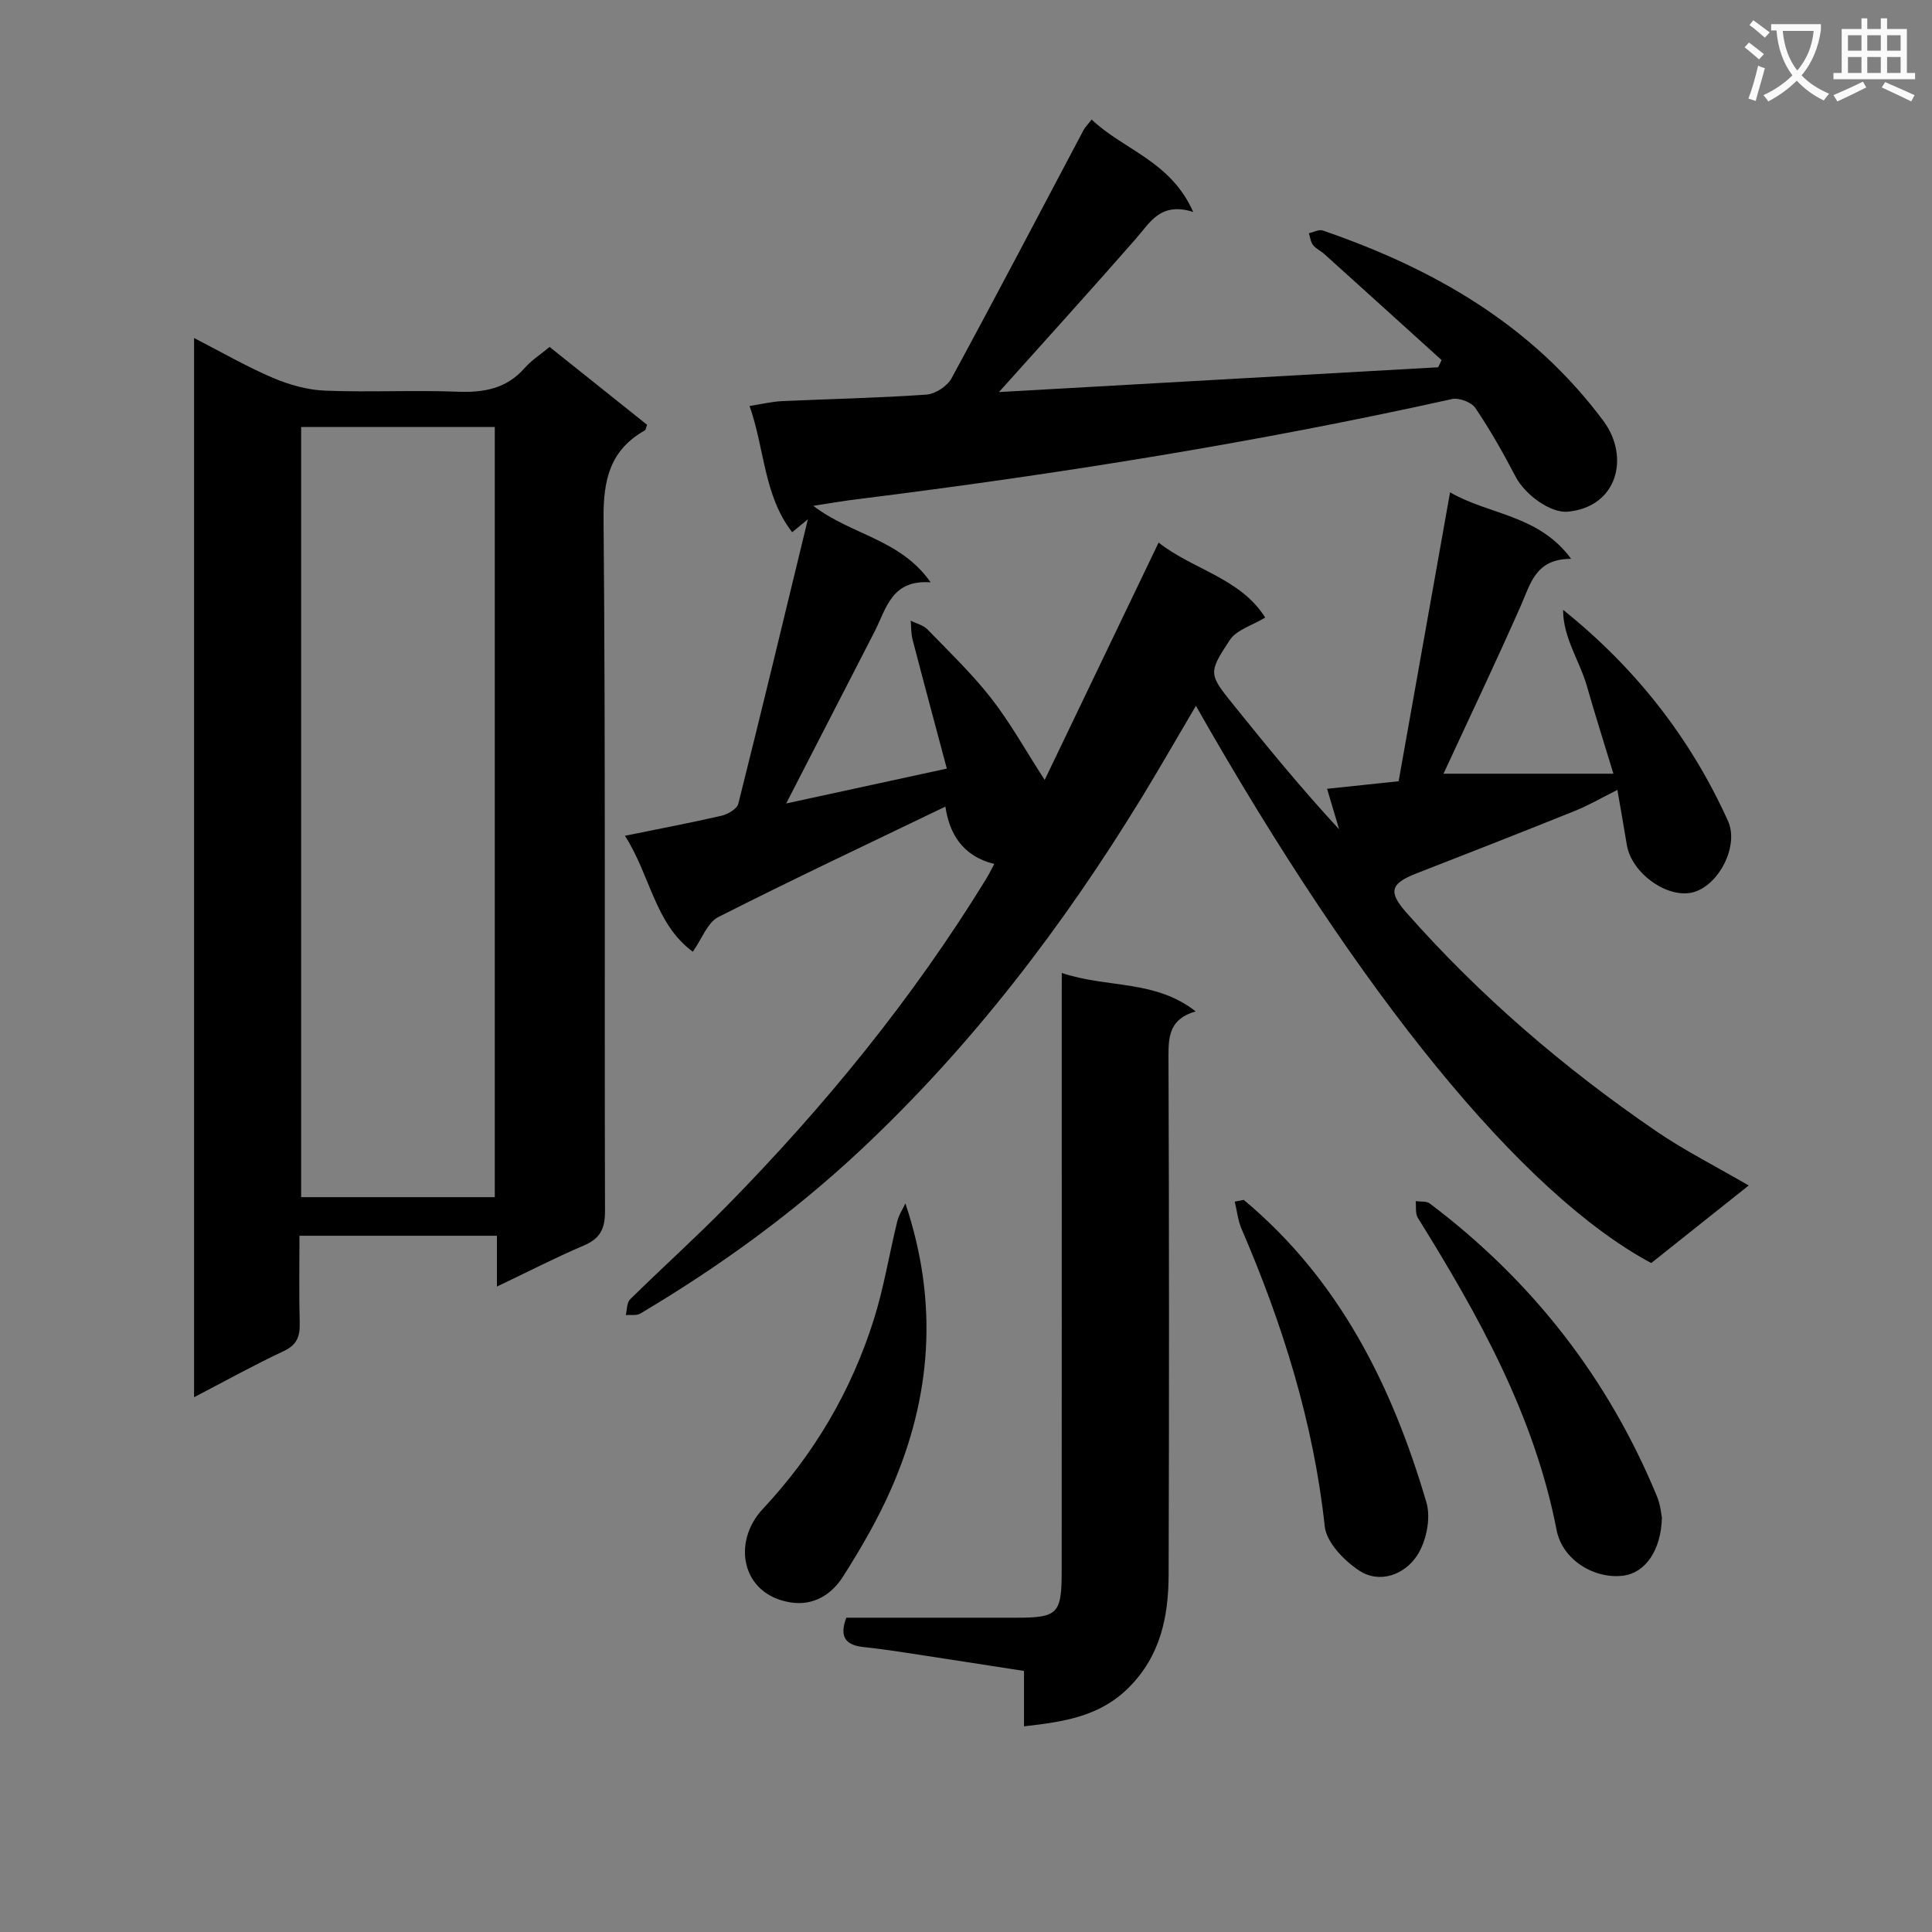 <svg enable-background="new 0 0 400 400" viewBox="0 0 400 400" xmlns="http://www.w3.org/2000/svg"><rect x="0" y="0" width="400" height="400" fill="#808080" stroke="none"/><path d="m362.1 8.8c1.1.8 2.1 1.6 3.1 2.4l-1 1.1c-1.3-1.1-2.3-2-3-2.5zm1.9 4.8c.5.2.9.4 1.4.5-.6 2.3-1.3 4.5-1.9 6.8l-1.5-.5c.8-2.1 1.4-4.3 2-6.8zm-1-9.4c1.3.9 2.4 1.8 3.4 2.5l-1 1.1c-1.4-1.2-2.4-2.1-3.2-2.6zm3.7 2.2v-1.4h10.3v1.2c-.5 3.6-1.8 6.8-4 9.4 1.5 1.6 3.4 2.8 5.7 3.8-.3.4-.7.8-1.1 1.4-2.3-1.1-4.1-2.5-5.6-4.1-1.6 1.6-3.6 3.1-5.9 4.3-.3-.5-.7-.9-1-1.3 2.4-1.1 4.4-2.5 6-4.1-1.9-2.5-3-5.6-3.3-9.3h-1.1zm8.8 0h-6.4c.3 3.3 1.3 6 3 8.2 2-2.3 3.1-5.1 3.4-8.2z" fill="#fafafb"/><path d="m385.3 3.8h1.3v2.2h2.8v-2.2h1.3v2.2h4.1v9.1h1.7v1.3h-16.9v-1.3h1.7v-9.1h4.1v-2.2zm.4 13.1.7 1.2c-1.8.9-3.8 1.9-6 2.9-.2-.4-.5-.8-.8-1.3 2.3-1 4.3-1.9 6.1-2.8zm-3.1-6.4h2.8v-3.2h-2.8zm0 4.6h2.8v-3.3h-2.8zm4-4.6h2.8v-3.2h-2.8zm0 4.6h2.8v-3.3h-2.8zm3.7 1.9c2.1.9 4.1 1.8 6.1 2.7l-.7 1.3c-2.2-1.1-4.2-2-6.1-2.9zm3.2-9.7h-2.8v3.2h2.8zm-2.8 7.8h2.8v-3.3h-2.8z" fill="#fafafb"/><g fill="#010000"><path d="m168.38 104.72c7.89 6.07 18 6.85 24.3 15.85-8.14-.61-9.18 5.47-11.62 10.22-5.98 11.66-11.99 23.31-18.29 35.56 10.73-2.33 21.3-4.62 33.26-7.22-2.41-9.05-4.8-17.89-7.1-26.74-.32-1.24-.26-2.58-.38-3.88 1.18.59 2.62.92 3.49 1.82 4.51 4.65 9.23 9.18 13.2 14.27 3.93 5.04 7.06 10.71 11.05 16.88 7.9-16.46 15.62-32.55 23.59-49.15 7.07 5.6 16.92 7.33 22.07 15.53-2.75 1.66-5.93 2.54-7.31 4.62-4.58 6.91-4.37 7.11.84 13.58 6.98 8.67 14.03 17.28 21.77 25.64-.79-2.66-1.58-5.32-2.49-8.39 4.99-.53 9.68-1.02 14.81-1.56 3.53-19.8 7.03-39.5 10.65-59.82 8.12 4.71 18.29 4.58 25.07 13.77-7.33 0-8.36 5.03-10.36 9.56-5.21 11.82-10.78 23.49-16.07 34.93h35.18c-2.02-6.65-3.82-12.28-5.44-17.98-1.51-5.34-4.98-10.14-4.98-15.95 15 12.02 26.37 26.53 34.14 43.71 2.33 5.16-1.86 13.2-7.05 14.72-5.29 1.55-12.92-3.82-13.89-9.76-.59-3.59-1.23-7.16-1.96-11.39-3.22 1.61-5.9 3.18-8.75 4.33-10.93 4.4-21.91 8.7-32.9 12.98-5.37 2.1-5.8 3.81-2.08 8.04 15.28 17.33 32.69 32.25 51.71 45.27 5.98 4.09 12.52 7.38 19.21 11.28-7.06 5.62-13.68 10.89-20.18 16.06-26.68-14.29-60.19-55.3-94.27-115.37-3.81 6.46-7.37 12.68-11.1 18.8-16.39 26.82-35.32 51.63-58.33 73.18-13.9 13.02-29.24 24.13-45.6 33.85-.79.47-2 .22-3.01.31.28-1.1.2-2.57.89-3.25 6.64-6.54 13.59-12.78 20.12-19.44 20.22-20.6 38.4-42.86 53.54-67.51.59-.96 1.09-1.98 1.75-3.19-6.73-1.67-9.31-6.44-10.13-11.88-15.73 7.58-31.49 15-47.02 22.87-2.23 1.13-3.35 4.46-5.27 7.17-7.86-5.77-8.76-15.73-14.05-24 7.09-1.45 13.57-2.67 19.99-4.15 1.32-.31 3.21-1.41 3.48-2.49 4.84-19.26 9.48-38.58 14.4-58.88-1.48 1.21-2.22 1.83-3.25 2.67-5.89-7.61-5.66-17.11-8.82-26.14 2.57-.39 4.63-.9 6.7-1 9.97-.46 19.96-.65 29.91-1.35 1.84-.13 4.3-1.73 5.19-3.35 9.27-17.07 18.27-34.28 27.36-51.44.3-.57.8-1.05 1.67-2.16 6.53 6.26 16.34 8.53 21.02 19.13-6.8-2.14-8.93 2.2-11.89 5.57-9.18 10.49-18.55 20.81-28.32 31.72 30.38-1.71 60.66-3.42 90.93-5.13.24-.5.47-.99.71-1.49-8.09-7.32-16.18-14.65-24.28-21.95-.74-.67-1.74-1.09-2.33-1.85-.51-.65-.6-1.63-.87-2.46.96-.21 2.07-.84 2.87-.57 22.93 7.88 43.33 19.53 58.12 39.45 5.49 7.39 2.95 17.79-7.39 18.77-3.47.33-8.79-3.38-10.84-7.32-2.53-4.85-5.24-9.64-8.3-14.16-.81-1.2-3.38-2.16-4.83-1.84-40.54 9-81.49 15.53-122.67 20.68-2.93.34-5.83.85-9.57 1.42z"/><path d="m102.88 266.37c0-3.84 0-6.96 0-10.52-13.71 0-27.07 0-40.88 0 0 6.1-.11 12.07.05 18.02.08 2.76-.52 4.55-3.29 5.85-6.12 2.87-12.05 6.16-18.58 9.56 0-73.27 0-145.93 0-219.3 5.53 2.84 10.77 5.87 16.29 8.24 3.39 1.45 7.19 2.51 10.85 2.66 9.14.37 18.32-.14 27.47.22 5.45.21 10.09-.65 13.84-4.91 1.4-1.59 3.26-2.79 5.16-4.36 6.79 5.42 13.52 10.8 20.18 16.12-.23.6-.25 1.04-.45 1.15-7.2 4.07-8.63 10.18-8.56 18.26.42 47.79.16 95.59.3 143.39.01 3.7-1.02 5.69-4.41 7.13-5.89 2.51-11.61 5.46-17.97 8.49zm-.44-18.51c0-53.49 0-106.48 0-159.46-13.62 0-26.85 0-40.09 0v159.46z"/><path d="m219.83 201.44c9.37 3.17 19.26 1.33 27.73 7.96-5.28 1.49-5.66 4.96-5.64 9.2.14 35.82.14 71.65.03 107.47-.03 8.63-1.68 16.74-8.24 23.31-6.02 6.02-13.43 7.1-21.7 8.04 0-4.12 0-7.56 0-11.47-8.5-1.31-16.65-2.59-24.82-3.83-2.79-.42-5.58-.82-8.38-1.11-3.54-.37-5.16-1.94-3.59-6.08h35.22c8.51 0 9.36-.8 9.37-9.44.03-39.15.01-78.31.01-117.46.01-1.95.01-3.9.01-6.59z"/><path d="m344.08 314.19c-.16 6.89-3.52 11.41-7.88 12.02-5.99.83-12.71-3.18-13.92-9.42-4.62-23.8-16.16-44.43-28.73-64.65-.56-.9-.32-2.3-.45-3.46.98.15 2.22-.04 2.92.49 21.16 15.97 36.93 36.14 47.05 60.67.73 1.78.89 3.81 1.01 4.35z"/><path d="m187.45 249.15c6.91 20.57 5.38 40.07-2.88 58.96-2.77 6.35-6.3 12.43-10.02 18.29-2.35 3.7-6.11 6.13-10.89 5.36-10.21-1.63-12.12-12.52-5.76-19.31 10.67-11.4 18.34-24.46 23.01-39.24 2.09-6.62 3.19-13.55 4.85-20.31.31-1.31 1.11-2.5 1.69-3.75z"/><path d="m257.5 248.42c19.81 16.53 30.74 38.53 37.83 62.66.97 3.31-.06 8.22-2.04 11.13-2.54 3.75-7.62 5.79-11.92 2.94-3.1-2.06-6.73-5.79-7.09-9.11-2.34-21.54-8.71-41.83-17.22-61.59-.76-1.76-.96-3.77-1.42-5.66.62-.12 1.24-.25 1.86-.37z"/></g></svg>